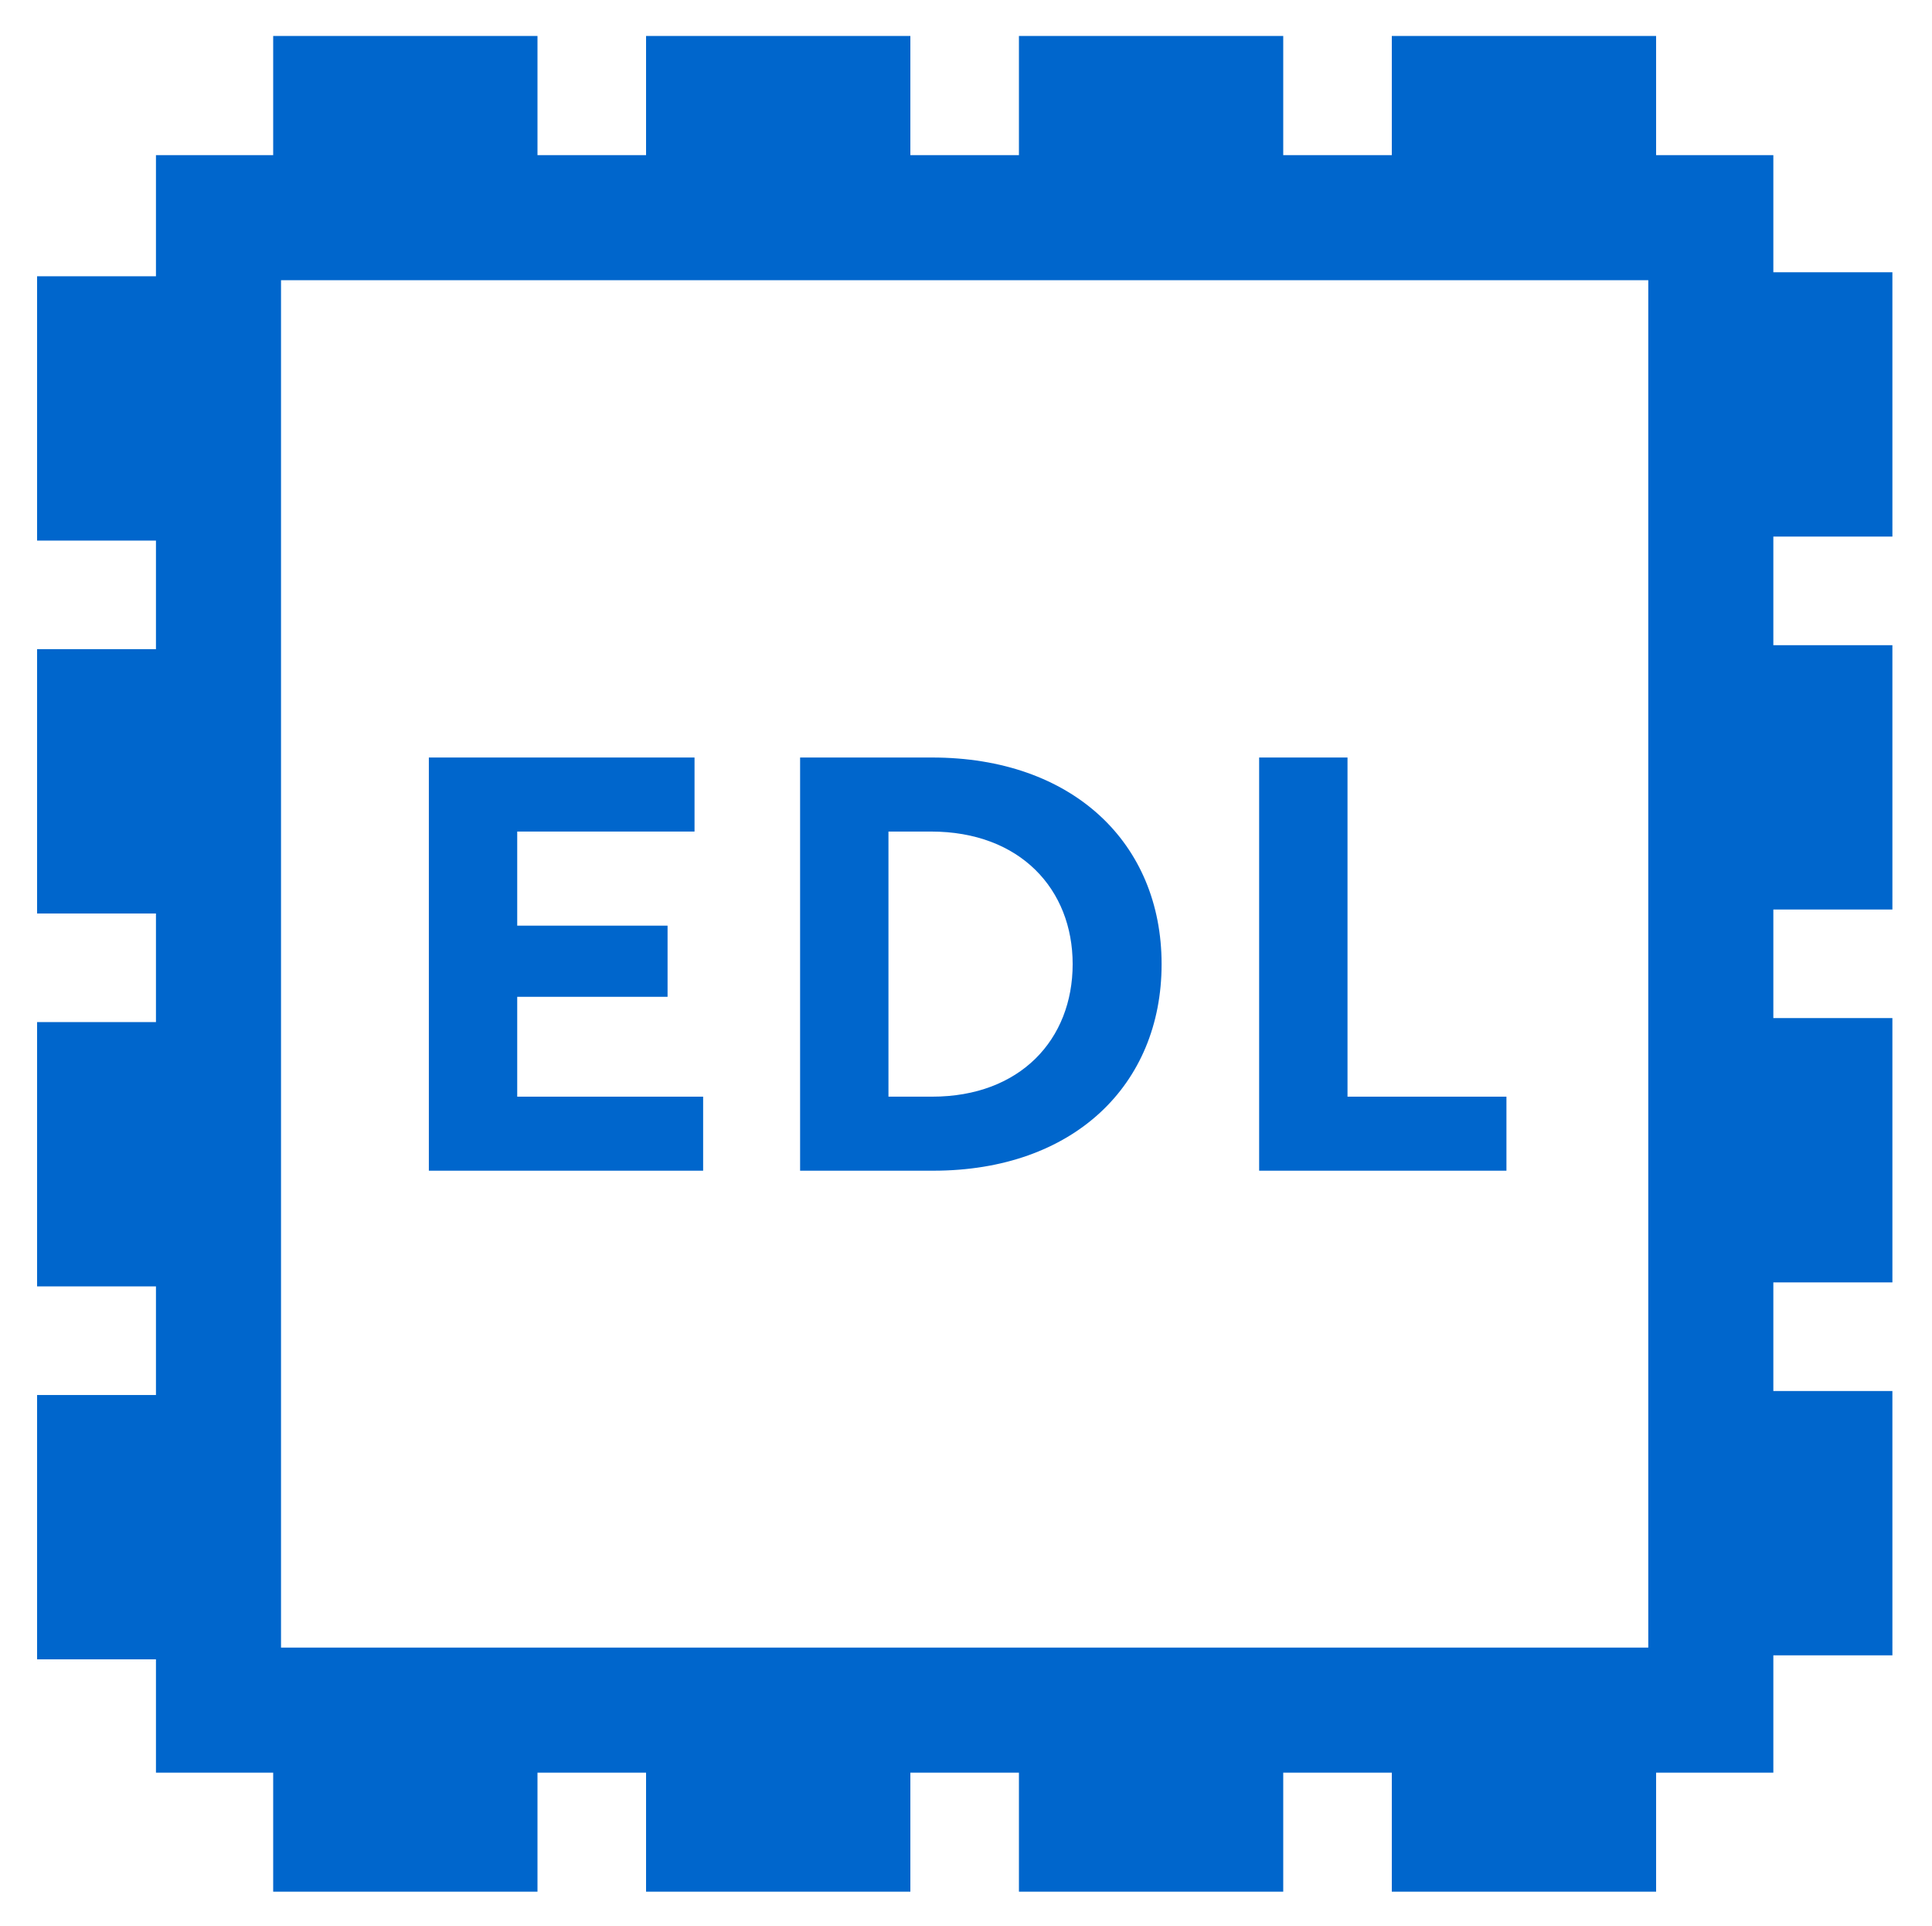 <svg xmlns="http://www.w3.org/2000/svg" width="54.501mm" height="54.316mm" viewBox="0 0 154.49 153.965"><defs><style>.a{fill:#06c;}</style></defs><path class="a" d="M141.803,141.735H12.471V12.404H141.803Zm-119.332-10H131.803V22.404H22.471Z"/><rect class="a" x="22.345" y="3.377" width="20.134" height="14.027"/><path class="a" d="M42.979,17.904H21.845V2.877H42.979Zm-20.134-1H41.979V3.877H22.845Z"/><rect class="a" x="52.161" y="3.377" width="20.134" height="14.027"/><path class="a" d="M72.796,17.904H51.661V2.877H72.796Zm-20.134-1H71.796V3.877H52.661Z"/><rect class="a" x="81.978" y="3.377" width="20.134" height="14.027"/><path class="a" d="M102.612,17.904H81.478V2.877h21.134Zm-20.134-1h19.134V3.877H82.478Z"/><rect class="a" x="111.794" y="3.377" width="20.134" height="14.027"/><path class="a" d="M132.429,17.904H111.294V2.877h21.134Zm-20.134-1h19.134V3.877H112.294Z"/><rect class="a" x="133.743" y="25.323" width="20.134" height="14.027" transform="translate(176.147 -111.473) rotate(90)"/><path class="a" d="M151.324,42.904H136.296V21.77h15.027Zm-14.027-1h13.027V22.77H137.296Z"/><rect class="a" x="133.743" y="55.139" width="20.134" height="14.027" transform="translate(205.963 -81.657) rotate(90)"/><path class="a" d="M151.324,72.72H136.296V51.586h15.027Zm-14.027-1h13.027V52.586H137.296Z"/><rect class="a" x="133.743" y="84.956" width="20.134" height="14.027" transform="translate(235.78 -51.84) rotate(90)"/><path class="a" d="M151.324,102.537H136.296V81.402h15.027Zm-14.027-1h13.027V82.402H137.296Z"/><rect class="a" x="133.743" y="114.772" width="20.134" height="14.027" transform="translate(265.596 -22.024) rotate(90)"/><path class="a" d="M151.324,132.353H136.296V111.219h15.027Zm-14.027-1h13.027V112.219H137.296Z"/><rect class="a" x="111.794" y="136.724" width="20.134" height="14.027" transform="translate(243.723 287.476) rotate(180)"/><path class="a" d="M132.429,151.252H111.294V136.224h21.134Zm-20.134-1h19.134V137.224H112.294Z"/><rect class="a" x="81.978" y="136.724" width="20.134" height="14.027" transform="translate(184.09 287.476) rotate(180)"/><path class="a" d="M102.612,151.252H81.478V136.224h21.134Zm-20.134-1h19.134V137.224H82.478Z"/><rect class="a" x="52.161" y="136.724" width="20.134" height="14.027" transform="translate(124.457 287.476) rotate(180)"/><path class="a" d="M72.796,151.252H51.661V136.224H72.796Zm-20.134-1H71.796V137.224H52.661Z"/><rect class="a" x="22.345" y="136.724" width="20.134" height="14.027" transform="translate(64.824 287.476) rotate(180)"/><path class="a" d="M42.979,151.252H21.845V136.224H42.979Zm-20.134-1H41.979V137.224H22.845Z"/><rect class="a" x="0.413" y="115.092" width="20.134" height="14.027" transform="translate(-111.626 132.586) rotate(-90)"/><path class="a" d="M17.993,132.673H2.966V111.539H17.993Zm-14.027-1H16.993V112.539H3.966Z"/><rect class="a" x="0.413" y="85.276" width="20.134" height="14.027" transform="translate(-81.809 102.769) rotate(-90)"/><path class="a" d="M17.993,102.856H2.966V81.722H17.993Zm-14.027-1H16.993V82.722H3.966Z"/><rect class="a" x="0.413" y="55.459" width="20.134" height="14.027" transform="translate(-51.993 72.953) rotate(-90)"/><path class="a" d="M17.993,73.04H2.966V51.905H17.993Zm-14.027-1H16.993V52.905H3.966Z"/><rect class="a" x="0.413" y="25.643" width="20.134" height="14.027" transform="translate(-22.176 43.136) rotate(-90)"/><path class="a" d="M17.993,43.223H2.966V22.089H17.993Zm-14.027-1H16.993V23.089H3.966Z"/><path class="a" d="M34.293,93.604V60.568H55.537v5.919H41.359v7.525H53.381V79.701H41.359v7.984H56.225v5.919Z"/><path class="a" d="M63.979,93.604V60.568H74.532c11.242,0,18.354,6.837,18.354,16.518,0,9.682-7.066,16.518-18.262,16.518Zm7.066-27.117V87.685h3.487c7.066,0,11.242-4.588,11.242-10.599,0-5.965-4.175-10.599-11.333-10.599Z"/><path class="a" d="M100.686,93.604V60.568h7.066V87.685h12.709v5.919Z"/></svg>